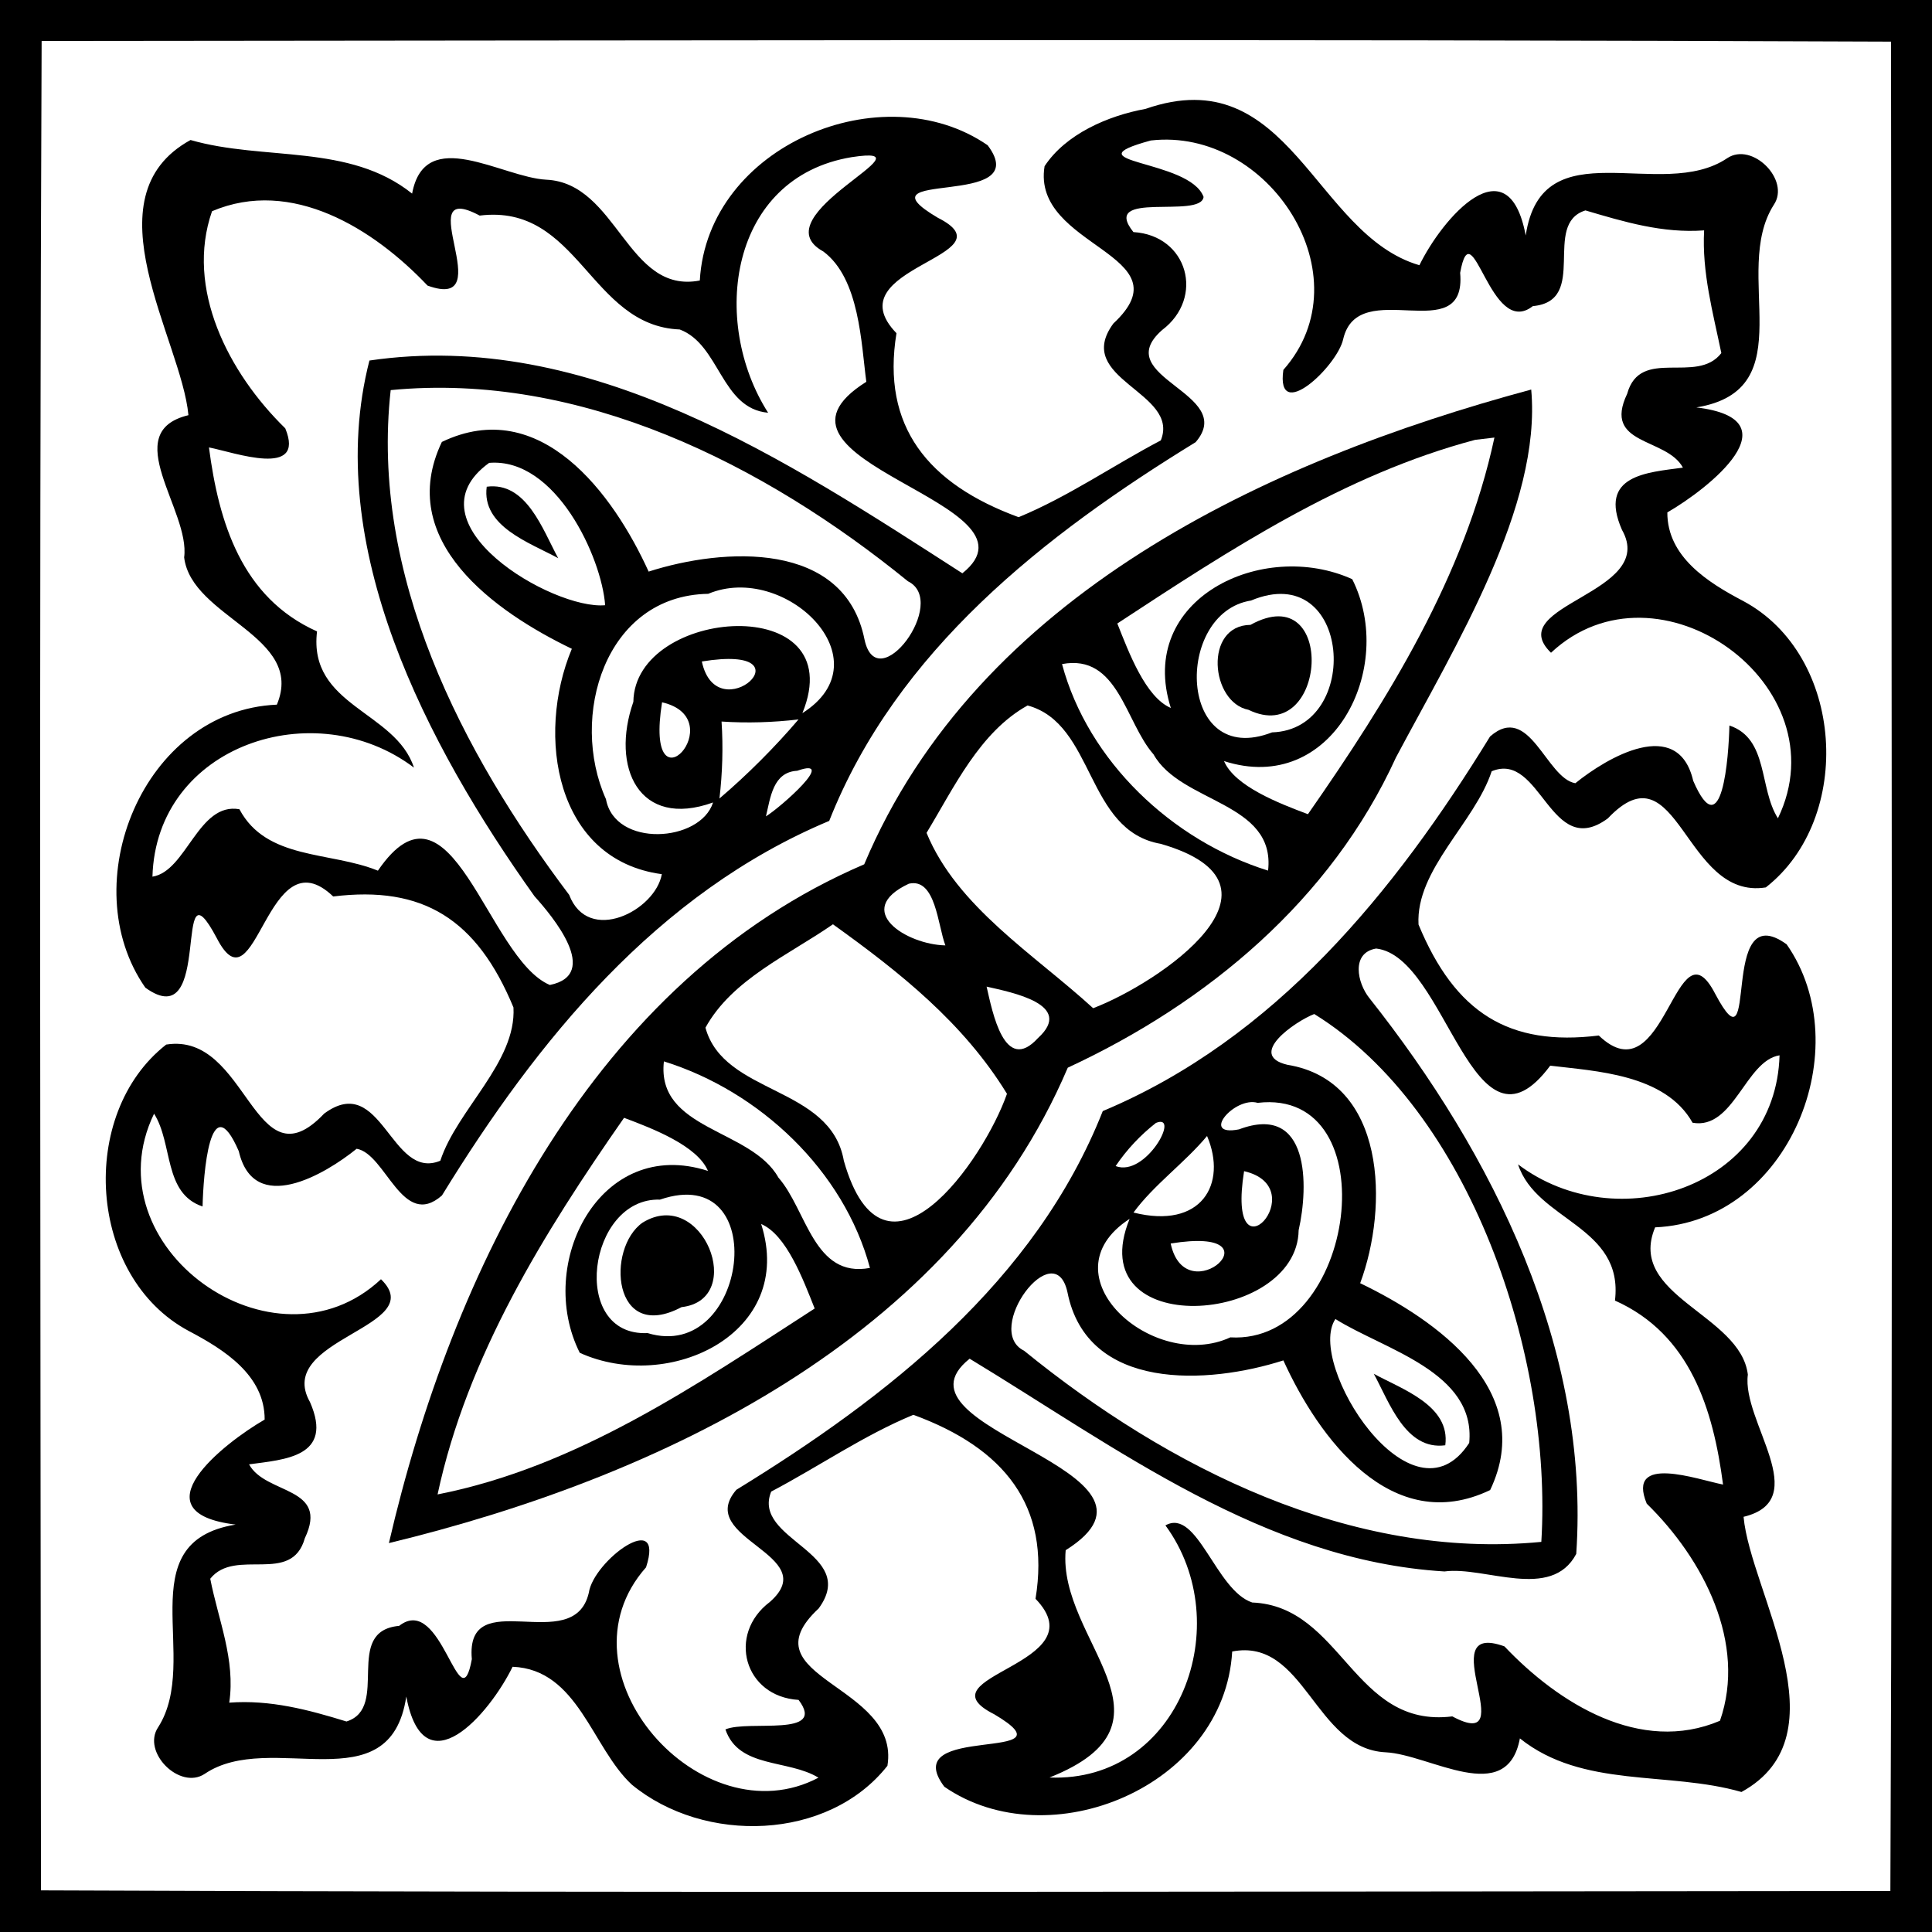 <svg xmlns="http://www.w3.org/2000/svg" width="239pt" height="239pt" viewBox="0 0 239 239"><path d="M0 0h239v239H0V0m5.15 5.07c-.32 76.24-.14 152.52-.08 228.78 76.24.32 152.52.14 228.78.08.32-76.24.14-152.52.08-228.78-76.24-.32-152.52-.14-228.78-.08z"/><path d="M141.71 13.47c17.85-6.22 20.87 15.56 33.88 19.34 2.83-5.81 10.97-15.25 13.15-3.68 2.01-13.44 16.76-4.02 24.94-9.57 3.08-2.04 7.83 2.7 5.75 5.78-5.36 8.39 3.84 22.87-9.58 25.06 12.33 1.48 1.54 10.03-3.59 12.99-.02 5.51 5.07 8.69 9.37 10.95 12.57 6.7 13.76 26.88 2.81 35.44-10.14 1.62-10.81-17.75-19.54-8.54-7.15 5.27-8.23-8.38-14.37-5.83-2.08 6.35-9.42 12.18-9.05 18.96 4.53 10.94 11.2 15.1 22.3 13.73 8.28 7.92 9.49-14.7 14.41-5.14 5.62 10.58.27-12.33 8.83-6.14 8.92 12.76.3 34.3-16.27 35.01-3.56 8.5 10.57 10.74 11.47 18.22-.78 5.78 8.19 15.49-.53 17.59.85 9.32 12.6 26.99-.26 34.04-9.09-2.62-19.63-.4-27.41-6.63-1.6 8.55-11.11 1.99-16.6 1.72-8.83-.41-9.99-14.22-18.99-12.47-.96 16.72-22.66 25.66-35.61 16.73-6.04-8.03 16.62-2.78 6.18-8.96-9.46-4.77 13.02-6.1 5.1-14.29 1.89-11.52-3.89-18.65-15.11-22.76-6.13 2.53-11.72 6.41-17.59 9.5-2.44 6.01 10.95 7.54 5.87 14.46-9.25 8.61 10.17 9.37 8.51 19.46-7.34 9.3-22.66 9.71-31.62 2.33-4.95-4.59-6.64-14.26-14.75-14.58-2.83 5.81-10.97 15.25-13.15 3.68-2.01 13.44-16.76 4.02-24.94 9.57-3.08 2.04-7.83-2.7-5.75-5.78 5.36-8.39-3.84-22.87 9.58-25.06-12.33-1.48-1.54-10.03 3.59-12.99.02-5.51-5.08-8.69-9.37-10.95-12.57-6.7-13.76-26.88-2.81-35.44 10.14-1.62 10.81 17.75 19.54 8.54 7.14-5.27 8.23 8.38 14.37 5.83 2.08-6.35 9.42-12.18 9.05-18.96-4.53-10.94-11.2-15.1-22.3-13.73-8.28-7.92-9.49 14.7-14.41 5.14-5.62-10.58-.27 12.33-8.83 6.14-8.92-12.76-.3-34.3 16.27-35.01 3.56-8.5-10.57-10.74-11.47-18.22.78-5.78-8.19-15.49.53-17.59-.85-9.32-12.6-26.99.26-34.04 9.09 2.62 19.63.4 27.41 6.63 1.6-8.55 11.11-2 16.6-1.72 8.83.41 9.99 14.22 18.99 12.47.96-16.72 22.66-25.66 35.61-16.73 6.04 8.03-16.63 2.78-6.18 8.96 9.46 4.77-13.02 6.1-5.1 14.29-1.89 11.52 3.89 18.65 15.11 22.76 6.13-2.53 11.71-6.41 17.59-9.5 2.43-6.01-10.95-7.54-5.87-14.46 9.25-8.61-10.17-9.37-8.51-19.46 2.6-3.96 7.82-6.24 12.49-7.09m.65 3.91c-10.37 2.83 4.81 2.28 6.53 6.98-.33 2.78-12.88-.9-8.68 4.35 6.74.41 8.85 8.12 3.55 12.12-6.68 5.88 9.38 7.78 4.15 13.87-18.72 11.49-36.99 25.76-45.33 46.85-21.34 8.95-36.1 27.11-47.91 46.34-4.89 4.29-6.93-5.17-10.55-5.78-3.92 3.18-12.71 8.36-14.58.3-3.59-8.3-4.39 3-4.48 6.84-4.86-1.63-3.64-7.75-6-11.48-7.97 16.47 14.89 32.83 28.07 20.48 6.14 5.95-13.26 7.31-8.78 15.2 2.98 6.8-3.15 7.1-7.54 7.7 2.05 3.78 9.97 2.69 6.9 9.14-1.64 5.84-8.6 1.11-11.7 5.01.99 5.1 3.14 10 2.35 15.33 5.05-.38 9.77.87 14.5 2.33 5.45-1.69-.49-11.19 6.52-11.83 5.3-4.15 7.49 12.32 8.99 4.12-.85-9.51 12.61-.17 14.47-8.21.58-3.99 9.47-10.5 7.08-3.15-11.54 13.02 6.87 33.67 21.33 26.02-3.76-2.3-9.86-1.12-11.51-5.97 2.84-1.21 12.6 1.04 9.05-3.65-6.74-.41-8.86-8.12-3.55-12.12 6.68-5.88-9.39-7.78-4.15-13.87 18.72-11.49 36.99-25.76 45.33-46.85 21.34-8.95 36.1-27.11 47.91-46.34 4.89-4.29 6.93 5.17 10.55 5.78 3.92-3.18 12.71-8.36 14.58-.3 3.59 8.3 4.39-3 4.48-6.84 4.86 1.63 3.63 7.74 6 11.48 7.97-16.47-14.89-32.83-28.07-20.48-6.14-5.95 13.26-7.31 8.78-15.2-2.99-6.8 3.15-7.1 7.54-7.7-2.05-3.78-9.97-2.69-6.9-9.13 1.62-5.87 8.61-1.09 11.65-5.04-1.04-5.03-2.41-9.99-2.13-15.18-5.12.38-9.88-1.05-14.68-2.47-5.44 1.69.5 11.2-6.51 11.84-5.3 4.15-7.49-12.32-8.99-4.12.85 9.51-12.61.17-14.47 8.21-.74 3.37-8.36 10.54-7.4 3.8 10.23-11.56-1.8-30.06-16.4-28.38m-36.99 2.06c-15.15 2.5-17.55 20.32-10.35 31.62-5.84-.52-5.96-8.44-10.93-10.3-11.14-.45-12.5-15.61-24.75-14.09-8.88-4.74 2.76 12-6.45 8.66-6.66-7.03-16.8-13.39-26.66-9.2-3.33 9.56 2.01 19.97 9.06 26.86 2.56 6.21-6.31 2.97-9.44 2.36 1.21 9.26 4.04 18.59 13.37 22.76-1.11 9.25 9.71 9.84 11.99 16.85-12.26-9.27-31.89-2.78-32.35 13.49 4.22-.66 5.66-9.25 10.76-8.34 3.35 6.31 11.23 5.19 17.13 7.6 9.07-13.29 13.51 10.87 21.27 14.14 6.39-1.3.3-8.53-1.9-10.98C52.81 92.2 39.83 67.45 45.7 44.6c27.15-3.98 51.71 12.4 73.35 26.32 10.98-8.76-27.66-13.78-11.88-23.69-.64-4.72-.82-12.77-5.32-16.12-8.08-4.42 14.28-13.32 3.52-11.67M48.33 48.26C45.79 71.12 57.07 93 70.41 110.7c2.37 6.2 10.67 1.95 11.46-2.56-13.14-1.76-15.62-17.13-11.13-27.88-9.5-4.57-21.91-13.36-16.08-25.59 12.18-5.84 21.21 6.42 25.58 16.04 9.29-2.98 24.27-3.88 26.71 8.43 1.59 7.3 10.49-4.72 5.37-7.23-17.76-14.45-40.49-25.93-63.99-23.65m12.18 9c-10.35 7.47 7.87 18.21 14.35 17.61-.43-5.9-6.1-18.29-14.35-17.61m27.1 16.2c-12.82.21-17.21 15.26-12.65 25.4 1.1 6.03 11.67 5.37 13.25.41-9.19 3.31-12.69-4.38-9.86-12.45.16-11.74 27.08-13.72 20.91 1.4 10.38-6.57-2.18-18.73-11.65-14.76m-.79 8.37c1.89 8.8 13.95-2.26 0 0m-4.92 5.05c-2.28 14.32 8.84 2.04 0 0m7.36 2.38c.21 3.18.11 6.36-.26 9.52 3.41-2.9 6.88-6.37 9.78-9.78-3.16.37-6.34.47-9.52.26m9.36 6.09c-3.01.16-3.31 3.33-3.87 5.64 1.84-1.13 8.94-7.42 3.87-5.64m71.62 21.99c-3.15.53-2.33 4.28-.85 6.12 15.34 19.36 27.33 43.46 25.6 68.77-3.1 5.86-11.33 1.49-16.3 2.17-22.27-1.35-40.62-15.35-58.74-26.32-10.98 8.76 27.66 13.78 11.88 23.69-1.01 11.17 15.27 21.25-2 28.12 16.1.64 23.3-18.98 14.34-31.19 3.95-2.21 6.22 8.06 10.74 9.54 11.14.45 12.5 15.61 24.75 14.09 8.88 4.74-2.76-12 6.45-8.66 6.66 7.03 16.8 13.39 26.66 9.2 3.33-9.56-2.01-19.97-9.06-26.86-2.56-6.21 6.31-2.97 9.44-2.36-1.21-9.26-4.04-18.6-13.37-22.76 1.11-9.25-9.71-9.84-11.99-16.85 12.26 9.27 31.89 2.78 32.35-13.49-4.22.66-5.66 9.25-10.76 8.34-3.39-6.04-12.06-6.38-17.61-7.06-9.58 12.87-12.77-13.51-21.53-14.49m-7.66 8.1c-2.35.91-8.4 5.08-3.33 6.28 12.27 2 12.53 17.57 9.01 27.02 9.5 4.57 21.91 13.36 16.08 25.59-12.18 5.84-21.21-6.42-25.58-16.04-9.29 2.98-24.27 3.88-26.71-8.43-1.59-7.3-10.49 4.72-5.37 7.23 17.76 14.45 40.49 25.93 63.99 23.65 1.43-23.1-8.88-53.42-28.09-65.3m-7 10.99c-2.84-.83-7.2 4.24-2.31 3.28 8.77-3.3 8.62 7.03 7.38 12.47-.17 11.74-27.08 13.72-20.91-1.4-10.7 6.96 2.95 19.06 12.46 14.66 15.63.91 19.67-30.93 3.38-29.01M143 138.91c-1.92 1.5-3.62 3.31-4.99 5.34 3.73 1.42 8.07-6.59 4.99-5.34m6.32 1.62c-2.75 3.31-6.57 6.02-9.1 9.47 8.41 2.11 11.63-3.53 9.1-9.47m4.58 4.35c-2.28 14.32 8.83 2.04 0 0m-9.08 8.95c1.89 8.8 13.95-2.26 0 0m20.38 9.34c-3.71 5.45 9.45 26.26 16.55 15.33.86-8.8-10.55-11.55-16.55-15.33z"/><path d="M189.42 48.19c1.31 14.4-9.43 31.78-16.73 45.51-8.04 17.62-23.33 30.37-40.6 38.38-14.29 33.56-50.54 50.71-83.98 58.81 7.8-33.65 25.33-69.62 58.8-83.97 14.01-33.29 49.7-49.89 82.51-58.73m-6.93 6.22c-16.25 4.31-30.38 13.61-44.27 22.72 1.43 3.6 3.49 9.12 6.62 10.45-4.31-13.52 11.38-20.95 22.44-15.93 5.52 10.98-2.48 26.83-15.86 22.5 1.32 3.11 6.78 5.22 10.38 6.57 9.91-14.21 19.41-29.48 23.07-46.59l-2.38.28m-27.73 19.88c-9.56 1.51-9.09 20.85 2.6 16.31 11.23-.35 9.81-21.5-2.6-16.31m-23.38 7.86C134.6 94.17 145 104 156.87 107.7c.96-8.52-10.78-8.32-14.17-14.38-3.51-3.98-4.37-12.48-11.32-11.17m-4.26 5.12c-5.94 3.3-9.12 10.19-12.5 15.76 3.76 9.16 13.36 15.06 20.61 21.69 8.18-3.12 25.99-15.24 8.37-20.33-9.34-1.62-8.11-14.85-16.48-17.12m-14.69 22.05c-7.02 3.29-.3 7.53 4.52 7.63-.95-2.47-1.19-8.4-4.52-7.63m-9.39 5.02c-5.41 3.77-12.46 6.78-15.77 12.79 2.28 8.36 15.49 7.14 17.12 16.47 4.99 17.54 17.29-.03 20.18-8.29-5.38-8.79-13.29-15.06-21.53-20.97m19.01 7.71c.72 3.14 2.21 10.91 6.36 6.36 4.55-4.15-3.22-5.64-6.36-6.36m-39.92 9.25c-.96 8.52 10.78 8.31 14.17 14.38 3.5 3.98 4.36 12.48 11.32 11.17C104.4 144.83 94 135 82.13 131.3m-4.93 6.98c-9.91 14.21-19.41 29.48-23.07 46.59 17.29-3.4 32.09-13.59 46.65-23-1.43-3.6-3.49-9.12-6.62-10.45 4.31 13.52-11.38 20.95-22.44 15.93-5.52-10.99 2.48-26.83 15.86-22.5-1.32-3.11-6.78-5.22-10.38-6.57m4.44 10.12c-8.94-.28-11.23 16.95-1.53 16.51 12.41 3.78 15.53-21.3 1.53-16.51zM60.21 60.21c4.91-.65 6.91 5.29 8.84 8.84-3.55-1.93-9.49-3.93-8.84-8.84z"/><path d="M154.69 77.3c10.73-5.93 9.51 15.23-.24 10.51-4.72-.93-5.54-10.45.24-10.51zM79.5 151.24c7.41-4.53 12.94 9.54 4.81 10.46-8.56 4.53-9.35-7.29-4.81-10.46zM169.95 169.95c3.55 1.93 9.49 3.93 8.84 8.84-4.91.65-6.91-5.29-8.84-8.84z"/></svg>